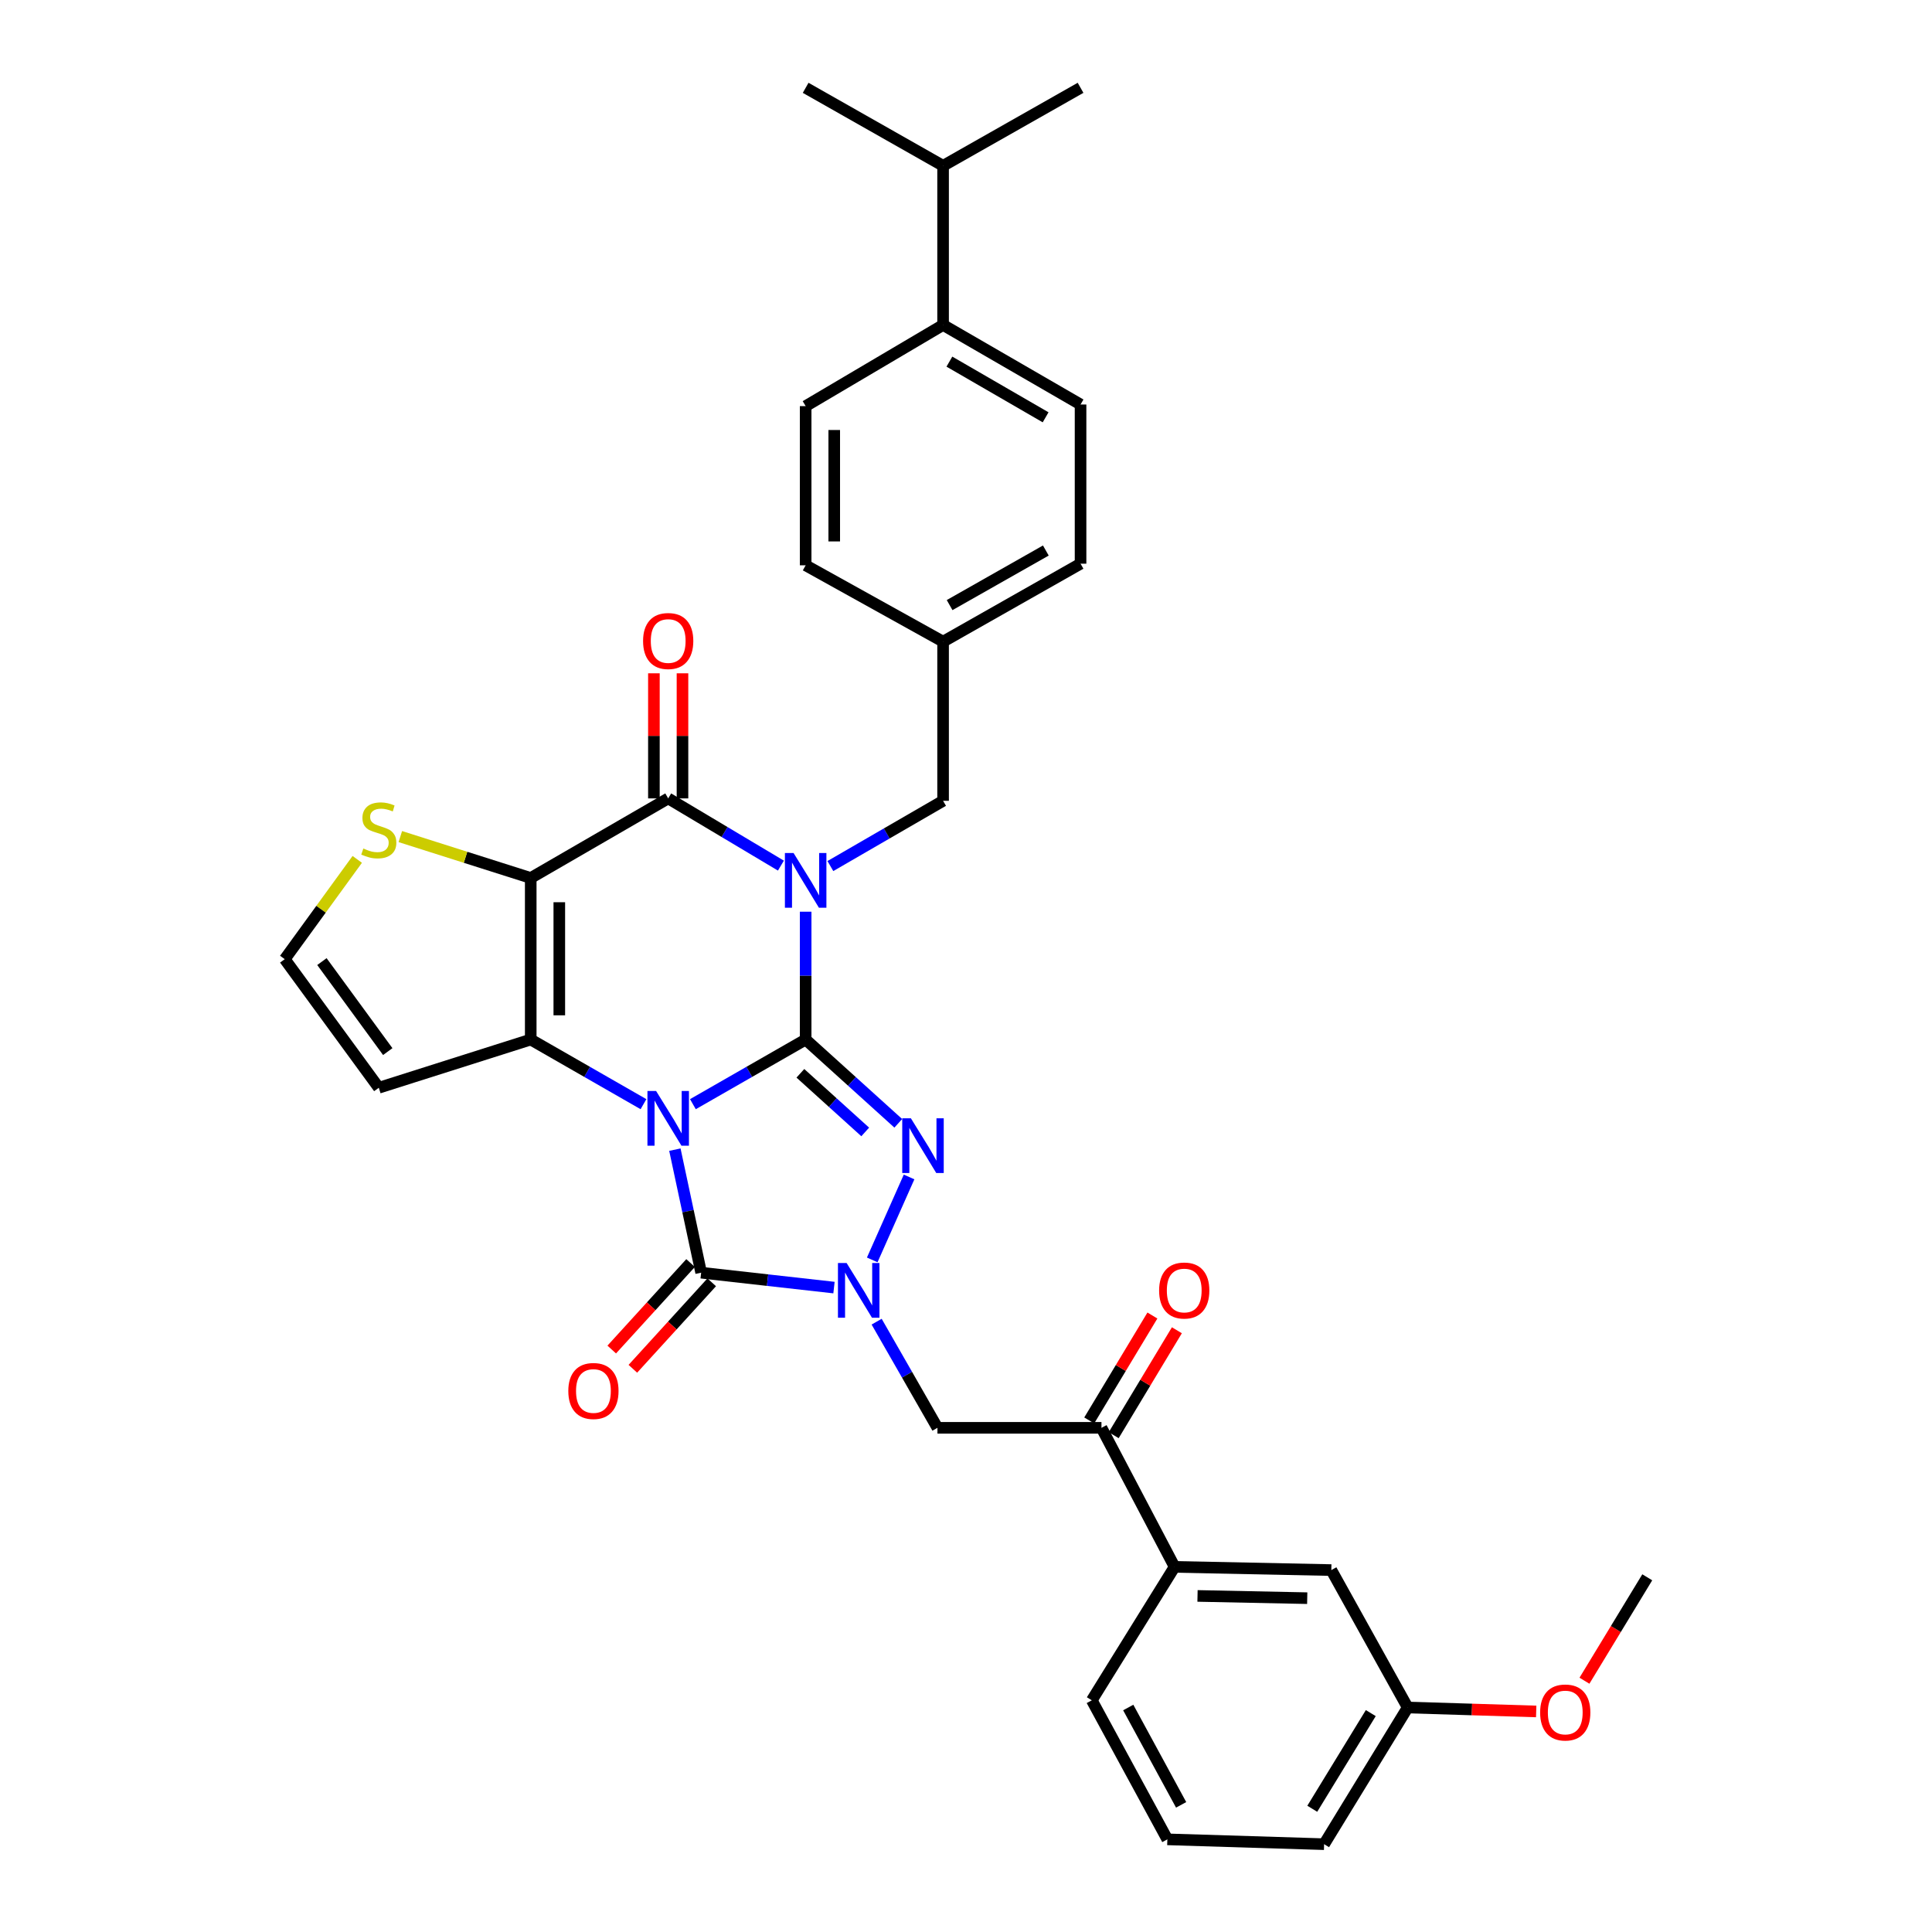 <?xml version='1.0' encoding='iso-8859-1'?>
<svg version='1.1' baseProfile='full'
              xmlns='http://www.w3.org/2000/svg'
                      xmlns:rdkit='http://www.rdkit.org/xml'
                      xmlns:xlink='http://www.w3.org/1999/xlink'
                  xml:space='preserve'
width='1000px' height='1000px' viewBox='0 0 1000 1000'>
<!-- END OF HEADER -->
<rect style='opacity:1.0;fill:#FFFFFF;stroke:none' width='1000' height='1000' x='0' y='0'> </rect>
<path class='bond-0' d='M 358.645,571.52 L 387.826,554.793' style='fill:none;fill-rule:evenodd;stroke:#0000FF;stroke-width:6px;stroke-linecap:butt;stroke-linejoin:miter;stroke-opacity:1' />
<path class='bond-0' d='M 387.826,554.793 L 417.006,538.066' style='fill:none;fill-rule:evenodd;stroke:#000000;stroke-width:6px;stroke-linecap:butt;stroke-linejoin:miter;stroke-opacity:1' />
<path class='bond-2' d='M 333.065,571.52 L 303.884,554.793' style='fill:none;fill-rule:evenodd;stroke:#0000FF;stroke-width:6px;stroke-linecap:butt;stroke-linejoin:miter;stroke-opacity:1' />
<path class='bond-2' d='M 303.884,554.793 L 274.704,538.066' style='fill:none;fill-rule:evenodd;stroke:#000000;stroke-width:6px;stroke-linecap:butt;stroke-linejoin:miter;stroke-opacity:1' />
<path class='bond-5' d='M 349.315,595.054 L 356.115,626.896' style='fill:none;fill-rule:evenodd;stroke:#0000FF;stroke-width:6px;stroke-linecap:butt;stroke-linejoin:miter;stroke-opacity:1' />
<path class='bond-5' d='M 356.115,626.896 L 362.916,658.739' style='fill:none;fill-rule:evenodd;stroke:#000000;stroke-width:6px;stroke-linecap:butt;stroke-linejoin:miter;stroke-opacity:1' />
<path class='bond-1' d='M 417.006,538.066 L 417.006,504.983' style='fill:none;fill-rule:evenodd;stroke:#000000;stroke-width:6px;stroke-linecap:butt;stroke-linejoin:miter;stroke-opacity:1' />
<path class='bond-1' d='M 417.006,504.983 L 417.006,471.9' style='fill:none;fill-rule:evenodd;stroke:#0000FF;stroke-width:6px;stroke-linecap:butt;stroke-linejoin:miter;stroke-opacity:1' />
<path class='bond-4' d='M 417.006,538.066 L 440.978,559.744' style='fill:none;fill-rule:evenodd;stroke:#000000;stroke-width:6px;stroke-linecap:butt;stroke-linejoin:miter;stroke-opacity:1' />
<path class='bond-4' d='M 440.978,559.744 L 464.95,581.423' style='fill:none;fill-rule:evenodd;stroke:#0000FF;stroke-width:6px;stroke-linecap:butt;stroke-linejoin:miter;stroke-opacity:1' />
<path class='bond-4' d='M 414.276,555.541 L 431.057,570.716' style='fill:none;fill-rule:evenodd;stroke:#000000;stroke-width:6px;stroke-linecap:butt;stroke-linejoin:miter;stroke-opacity:1' />
<path class='bond-4' d='M 431.057,570.716 L 447.837,585.891' style='fill:none;fill-rule:evenodd;stroke:#0000FF;stroke-width:6px;stroke-linecap:butt;stroke-linejoin:miter;stroke-opacity:1' />
<path class='bond-12' d='M 429.801,448.273 L 458.971,431.387' style='fill:none;fill-rule:evenodd;stroke:#0000FF;stroke-width:6px;stroke-linecap:butt;stroke-linejoin:miter;stroke-opacity:1' />
<path class='bond-12' d='M 458.971,431.387 L 488.141,414.5' style='fill:none;fill-rule:evenodd;stroke:#000000;stroke-width:6px;stroke-linecap:butt;stroke-linejoin:miter;stroke-opacity:1' />
<path class='bond-36' d='M 404.195,448.041 L 375.025,430.646' style='fill:none;fill-rule:evenodd;stroke:#0000FF;stroke-width:6px;stroke-linecap:butt;stroke-linejoin:miter;stroke-opacity:1' />
<path class='bond-36' d='M 375.025,430.646 L 345.855,413.251' style='fill:none;fill-rule:evenodd;stroke:#000000;stroke-width:6px;stroke-linecap:butt;stroke-linejoin:miter;stroke-opacity:1' />
<path class='bond-3' d='M 274.704,538.066 L 274.704,454.448' style='fill:none;fill-rule:evenodd;stroke:#000000;stroke-width:6px;stroke-linecap:butt;stroke-linejoin:miter;stroke-opacity:1' />
<path class='bond-3' d='M 289.496,525.523 L 289.496,466.99' style='fill:none;fill-rule:evenodd;stroke:#000000;stroke-width:6px;stroke-linecap:butt;stroke-linejoin:miter;stroke-opacity:1' />
<path class='bond-10' d='M 274.704,538.066 L 196.066,563.024' style='fill:none;fill-rule:evenodd;stroke:#000000;stroke-width:6px;stroke-linecap:butt;stroke-linejoin:miter;stroke-opacity:1' />
<path class='bond-7' d='M 274.704,454.448 L 345.855,413.251' style='fill:none;fill-rule:evenodd;stroke:#000000;stroke-width:6px;stroke-linecap:butt;stroke-linejoin:miter;stroke-opacity:1' />
<path class='bond-9' d='M 274.704,454.448 L 240.956,443.73' style='fill:none;fill-rule:evenodd;stroke:#000000;stroke-width:6px;stroke-linecap:butt;stroke-linejoin:miter;stroke-opacity:1' />
<path class='bond-9' d='M 240.956,443.73 L 207.208,433.012' style='fill:none;fill-rule:evenodd;stroke:#CCCC00;stroke-width:6px;stroke-linecap:butt;stroke-linejoin:miter;stroke-opacity:1' />
<path class='bond-34' d='M 470.536,609.196 L 451.467,652.12' style='fill:none;fill-rule:evenodd;stroke:#0000FF;stroke-width:6px;stroke-linecap:butt;stroke-linejoin:miter;stroke-opacity:1' />
<path class='bond-6' d='M 362.916,658.739 L 397.293,662.595' style='fill:none;fill-rule:evenodd;stroke:#000000;stroke-width:6px;stroke-linecap:butt;stroke-linejoin:miter;stroke-opacity:1' />
<path class='bond-6' d='M 397.293,662.595 L 431.671,666.451' style='fill:none;fill-rule:evenodd;stroke:#0000FF;stroke-width:6px;stroke-linecap:butt;stroke-linejoin:miter;stroke-opacity:1' />
<path class='bond-14' d='M 357.45,653.755 L 337.043,676.136' style='fill:none;fill-rule:evenodd;stroke:#000000;stroke-width:6px;stroke-linecap:butt;stroke-linejoin:miter;stroke-opacity:1' />
<path class='bond-14' d='M 337.043,676.136 L 316.635,698.517' style='fill:none;fill-rule:evenodd;stroke:#FF0000;stroke-width:6px;stroke-linecap:butt;stroke-linejoin:miter;stroke-opacity:1' />
<path class='bond-14' d='M 368.381,663.722 L 347.973,686.103' style='fill:none;fill-rule:evenodd;stroke:#000000;stroke-width:6px;stroke-linecap:butt;stroke-linejoin:miter;stroke-opacity:1' />
<path class='bond-14' d='M 347.973,686.103 L 327.566,708.483' style='fill:none;fill-rule:evenodd;stroke:#FF0000;stroke-width:6px;stroke-linecap:butt;stroke-linejoin:miter;stroke-opacity:1' />
<path class='bond-8' d='M 453.749,684.095 L 469.487,711.566' style='fill:none;fill-rule:evenodd;stroke:#0000FF;stroke-width:6px;stroke-linecap:butt;stroke-linejoin:miter;stroke-opacity:1' />
<path class='bond-8' d='M 469.487,711.566 L 485.224,739.037' style='fill:none;fill-rule:evenodd;stroke:#000000;stroke-width:6px;stroke-linecap:butt;stroke-linejoin:miter;stroke-opacity:1' />
<path class='bond-16' d='M 353.251,413.251 L 353.251,380.877' style='fill:none;fill-rule:evenodd;stroke:#000000;stroke-width:6px;stroke-linecap:butt;stroke-linejoin:miter;stroke-opacity:1' />
<path class='bond-16' d='M 353.251,380.877 L 353.251,348.502' style='fill:none;fill-rule:evenodd;stroke:#FF0000;stroke-width:6px;stroke-linecap:butt;stroke-linejoin:miter;stroke-opacity:1' />
<path class='bond-16' d='M 338.459,413.251 L 338.459,380.877' style='fill:none;fill-rule:evenodd;stroke:#000000;stroke-width:6px;stroke-linecap:butt;stroke-linejoin:miter;stroke-opacity:1' />
<path class='bond-16' d='M 338.459,380.877 L 338.459,348.502' style='fill:none;fill-rule:evenodd;stroke:#FF0000;stroke-width:6px;stroke-linecap:butt;stroke-linejoin:miter;stroke-opacity:1' />
<path class='bond-11' d='M 485.224,739.037 L 570.116,739.037' style='fill:none;fill-rule:evenodd;stroke:#000000;stroke-width:6px;stroke-linecap:butt;stroke-linejoin:miter;stroke-opacity:1' />
<path class='bond-35' d='M 184.915,444.817 L 166.149,470.642' style='fill:none;fill-rule:evenodd;stroke:#CCCC00;stroke-width:6px;stroke-linecap:butt;stroke-linejoin:miter;stroke-opacity:1' />
<path class='bond-35' d='M 166.149,470.642 L 147.382,496.466' style='fill:none;fill-rule:evenodd;stroke:#000000;stroke-width:6px;stroke-linecap:butt;stroke-linejoin:miter;stroke-opacity:1' />
<path class='bond-13' d='M 196.066,563.024 L 147.382,496.466' style='fill:none;fill-rule:evenodd;stroke:#000000;stroke-width:6px;stroke-linecap:butt;stroke-linejoin:miter;stroke-opacity:1' />
<path class='bond-13' d='M 200.703,544.307 L 166.624,497.717' style='fill:none;fill-rule:evenodd;stroke:#000000;stroke-width:6px;stroke-linecap:butt;stroke-linejoin:miter;stroke-opacity:1' />
<path class='bond-15' d='M 570.116,739.037 L 607.968,811.01' style='fill:none;fill-rule:evenodd;stroke:#000000;stroke-width:6px;stroke-linecap:butt;stroke-linejoin:miter;stroke-opacity:1' />
<path class='bond-19' d='M 576.452,742.852 L 592.804,715.694' style='fill:none;fill-rule:evenodd;stroke:#000000;stroke-width:6px;stroke-linecap:butt;stroke-linejoin:miter;stroke-opacity:1' />
<path class='bond-19' d='M 592.804,715.694 L 609.155,688.537' style='fill:none;fill-rule:evenodd;stroke:#FF0000;stroke-width:6px;stroke-linecap:butt;stroke-linejoin:miter;stroke-opacity:1' />
<path class='bond-19' d='M 563.78,735.222 L 580.131,708.064' style='fill:none;fill-rule:evenodd;stroke:#000000;stroke-width:6px;stroke-linecap:butt;stroke-linejoin:miter;stroke-opacity:1' />
<path class='bond-19' d='M 580.131,708.064 L 596.483,680.907' style='fill:none;fill-rule:evenodd;stroke:#FF0000;stroke-width:6px;stroke-linecap:butt;stroke-linejoin:miter;stroke-opacity:1' />
<path class='bond-22' d='M 488.141,414.5 L 488.141,332.115' style='fill:none;fill-rule:evenodd;stroke:#000000;stroke-width:6px;stroke-linecap:butt;stroke-linejoin:miter;stroke-opacity:1' />
<path class='bond-18' d='M 607.968,811.01 L 689.088,812.67' style='fill:none;fill-rule:evenodd;stroke:#000000;stroke-width:6px;stroke-linecap:butt;stroke-linejoin:miter;stroke-opacity:1' />
<path class='bond-18' d='M 619.833,826.048 L 676.617,827.21' style='fill:none;fill-rule:evenodd;stroke:#000000;stroke-width:6px;stroke-linecap:butt;stroke-linejoin:miter;stroke-opacity:1' />
<path class='bond-28' d='M 607.968,811.01 L 565.111,880.074' style='fill:none;fill-rule:evenodd;stroke:#000000;stroke-width:6px;stroke-linecap:butt;stroke-linejoin:miter;stroke-opacity:1' />
<path class='bond-17' d='M 488.141,168.199 L 559.293,209.371' style='fill:none;fill-rule:evenodd;stroke:#000000;stroke-width:6px;stroke-linecap:butt;stroke-linejoin:miter;stroke-opacity:1' />
<path class='bond-17' d='M 491.405,187.178 L 541.211,215.998' style='fill:none;fill-rule:evenodd;stroke:#000000;stroke-width:6px;stroke-linecap:butt;stroke-linejoin:miter;stroke-opacity:1' />
<path class='bond-24' d='M 488.141,168.199 L 488.141,85.813' style='fill:none;fill-rule:evenodd;stroke:#000000;stroke-width:6px;stroke-linecap:butt;stroke-linejoin:miter;stroke-opacity:1' />
<path class='bond-37' d='M 488.141,168.199 L 417.006,210.209' style='fill:none;fill-rule:evenodd;stroke:#000000;stroke-width:6px;stroke-linecap:butt;stroke-linejoin:miter;stroke-opacity:1' />
<path class='bond-23' d='M 689.088,812.67 L 728.625,883.805' style='fill:none;fill-rule:evenodd;stroke:#000000;stroke-width:6px;stroke-linecap:butt;stroke-linejoin:miter;stroke-opacity:1' />
<path class='bond-20' d='M 417.006,210.209 L 417.006,292.602' style='fill:none;fill-rule:evenodd;stroke:#000000;stroke-width:6px;stroke-linecap:butt;stroke-linejoin:miter;stroke-opacity:1' />
<path class='bond-20' d='M 431.799,222.568 L 431.799,280.243' style='fill:none;fill-rule:evenodd;stroke:#000000;stroke-width:6px;stroke-linecap:butt;stroke-linejoin:miter;stroke-opacity:1' />
<path class='bond-21' d='M 559.293,209.371 L 559.293,291.764' style='fill:none;fill-rule:evenodd;stroke:#000000;stroke-width:6px;stroke-linecap:butt;stroke-linejoin:miter;stroke-opacity:1' />
<path class='bond-25' d='M 488.141,332.115 L 417.006,292.602' style='fill:none;fill-rule:evenodd;stroke:#000000;stroke-width:6px;stroke-linecap:butt;stroke-linejoin:miter;stroke-opacity:1' />
<path class='bond-26' d='M 488.141,332.115 L 559.293,291.764' style='fill:none;fill-rule:evenodd;stroke:#000000;stroke-width:6px;stroke-linecap:butt;stroke-linejoin:miter;stroke-opacity:1' />
<path class='bond-26' d='M 491.517,313.195 L 541.323,284.95' style='fill:none;fill-rule:evenodd;stroke:#000000;stroke-width:6px;stroke-linecap:butt;stroke-linejoin:miter;stroke-opacity:1' />
<path class='bond-27' d='M 728.625,883.805 L 761.878,884.824' style='fill:none;fill-rule:evenodd;stroke:#000000;stroke-width:6px;stroke-linecap:butt;stroke-linejoin:miter;stroke-opacity:1' />
<path class='bond-27' d='M 761.878,884.824 L 795.132,885.842' style='fill:none;fill-rule:evenodd;stroke:#FF0000;stroke-width:6px;stroke-linecap:butt;stroke-linejoin:miter;stroke-opacity:1' />
<path class='bond-38' d='M 728.625,883.805 L 685.357,954.545' style='fill:none;fill-rule:evenodd;stroke:#000000;stroke-width:6px;stroke-linecap:butt;stroke-linejoin:miter;stroke-opacity:1' />
<path class='bond-38' d='M 709.515,886.698 L 679.228,936.216' style='fill:none;fill-rule:evenodd;stroke:#000000;stroke-width:6px;stroke-linecap:butt;stroke-linejoin:miter;stroke-opacity:1' />
<path class='bond-31' d='M 488.141,85.813 L 559.293,45.455' style='fill:none;fill-rule:evenodd;stroke:#000000;stroke-width:6px;stroke-linecap:butt;stroke-linejoin:miter;stroke-opacity:1' />
<path class='bond-32' d='M 488.141,85.813 L 417.006,45.455' style='fill:none;fill-rule:evenodd;stroke:#000000;stroke-width:6px;stroke-linecap:butt;stroke-linejoin:miter;stroke-opacity:1' />
<path class='bond-33' d='M 820.11,869.939 L 836.364,843.174' style='fill:none;fill-rule:evenodd;stroke:#FF0000;stroke-width:6px;stroke-linecap:butt;stroke-linejoin:miter;stroke-opacity:1' />
<path class='bond-33' d='M 836.364,843.174 L 852.618,816.409' style='fill:none;fill-rule:evenodd;stroke:#000000;stroke-width:6px;stroke-linecap:butt;stroke-linejoin:miter;stroke-opacity:1' />
<path class='bond-29' d='M 565.111,880.074 L 604.221,952.047' style='fill:none;fill-rule:evenodd;stroke:#000000;stroke-width:6px;stroke-linecap:butt;stroke-linejoin:miter;stroke-opacity:1' />
<path class='bond-29' d='M 583.975,883.807 L 611.352,934.189' style='fill:none;fill-rule:evenodd;stroke:#000000;stroke-width:6px;stroke-linecap:butt;stroke-linejoin:miter;stroke-opacity:1' />
<path class='bond-30' d='M 604.221,952.047 L 685.357,954.545' style='fill:none;fill-rule:evenodd;stroke:#000000;stroke-width:6px;stroke-linecap:butt;stroke-linejoin:miter;stroke-opacity:1' />
<path  class='atom-0' d='M 339.595 564.692
L 348.875 579.692
Q 349.795 581.172, 351.275 583.852
Q 352.755 586.532, 352.835 586.692
L 352.835 564.692
L 356.595 564.692
L 356.595 593.012
L 352.715 593.012
L 342.755 576.612
Q 341.595 574.692, 340.355 572.492
Q 339.155 570.292, 338.795 569.612
L 338.795 593.012
L 335.115 593.012
L 335.115 564.692
L 339.595 564.692
' fill='#0000FF'/>
<path  class='atom-2' d='M 410.746 441.52
L 420.026 456.52
Q 420.946 458, 422.426 460.68
Q 423.906 463.36, 423.986 463.52
L 423.986 441.52
L 427.746 441.52
L 427.746 469.84
L 423.866 469.84
L 413.906 453.44
Q 412.746 451.52, 411.506 449.32
Q 410.306 447.12, 409.946 446.44
L 409.946 469.84
L 406.266 469.84
L 406.266 441.52
L 410.746 441.52
' fill='#0000FF'/>
<path  class='atom-5' d='M 471.477 578.827
L 480.757 593.827
Q 481.677 595.307, 483.157 597.987
Q 484.637 600.667, 484.717 600.827
L 484.717 578.827
L 488.477 578.827
L 488.477 607.147
L 484.597 607.147
L 474.637 590.747
Q 473.477 588.827, 472.237 586.627
Q 471.037 584.427, 470.677 583.747
L 470.677 607.147
L 466.997 607.147
L 466.997 578.827
L 471.477 578.827
' fill='#0000FF'/>
<path  class='atom-7' d='M 438.203 653.725
L 447.483 668.725
Q 448.403 670.205, 449.883 672.885
Q 451.363 675.565, 451.443 675.725
L 451.443 653.725
L 455.203 653.725
L 455.203 682.045
L 451.323 682.045
L 441.363 665.645
Q 440.203 663.725, 438.963 661.525
Q 437.763 659.325, 437.403 658.645
L 437.403 682.045
L 433.723 682.045
L 433.723 653.725
L 438.203 653.725
' fill='#0000FF'/>
<path  class='atom-10' d='M 188.066 439.193
Q 188.386 439.313, 189.706 439.873
Q 191.026 440.433, 192.466 440.793
Q 193.946 441.113, 195.386 441.113
Q 198.066 441.113, 199.626 439.833
Q 201.186 438.513, 201.186 436.233
Q 201.186 434.673, 200.386 433.713
Q 199.626 432.753, 198.426 432.233
Q 197.226 431.713, 195.226 431.113
Q 192.706 430.353, 191.186 429.633
Q 189.706 428.913, 188.626 427.393
Q 187.586 425.873, 187.586 423.313
Q 187.586 419.753, 189.986 417.553
Q 192.426 415.353, 197.226 415.353
Q 200.506 415.353, 204.226 416.913
L 203.306 419.993
Q 199.906 418.593, 197.346 418.593
Q 194.586 418.593, 193.066 419.753
Q 191.546 420.873, 191.586 422.833
Q 191.586 424.353, 192.346 425.273
Q 193.146 426.193, 194.266 426.713
Q 195.426 427.233, 197.346 427.833
Q 199.906 428.633, 201.426 429.433
Q 202.946 430.233, 204.026 431.873
Q 205.146 433.473, 205.146 436.233
Q 205.146 440.153, 202.506 442.273
Q 199.906 444.353, 195.546 444.353
Q 193.026 444.353, 191.106 443.793
Q 189.226 443.273, 186.986 442.353
L 188.066 439.193
' fill='#CCCC00'/>
<path  class='atom-15' d='M 294.157 719.969
Q 294.157 713.169, 297.517 709.369
Q 300.877 705.569, 307.157 705.569
Q 313.437 705.569, 316.797 709.369
Q 320.157 713.169, 320.157 719.969
Q 320.157 726.849, 316.757 730.769
Q 313.357 734.649, 307.157 734.649
Q 300.917 734.649, 297.517 730.769
Q 294.157 726.889, 294.157 719.969
M 307.157 731.449
Q 311.477 731.449, 313.797 728.569
Q 316.157 725.649, 316.157 719.969
Q 316.157 714.409, 313.797 711.609
Q 311.477 708.769, 307.157 708.769
Q 302.837 708.769, 300.477 711.569
Q 298.157 714.369, 298.157 719.969
Q 298.157 725.689, 300.477 728.569
Q 302.837 731.449, 307.157 731.449
' fill='#FF0000'/>
<path  class='atom-17' d='M 332.855 331.784
Q 332.855 324.984, 336.215 321.184
Q 339.575 317.384, 345.855 317.384
Q 352.135 317.384, 355.495 321.184
Q 358.855 324.984, 358.855 331.784
Q 358.855 338.664, 355.455 342.584
Q 352.055 346.464, 345.855 346.464
Q 339.615 346.464, 336.215 342.584
Q 332.855 338.704, 332.855 331.784
M 345.855 343.264
Q 350.175 343.264, 352.495 340.384
Q 354.855 337.464, 354.855 331.784
Q 354.855 326.224, 352.495 323.424
Q 350.175 320.584, 345.855 320.584
Q 341.535 320.584, 339.175 323.384
Q 336.855 326.184, 336.855 331.784
Q 336.855 337.504, 339.175 340.384
Q 341.535 343.264, 345.855 343.264
' fill='#FF0000'/>
<path  class='atom-20' d='M 599.956 667.965
Q 599.956 661.165, 603.316 657.365
Q 606.676 653.565, 612.956 653.565
Q 619.236 653.565, 622.596 657.365
Q 625.956 661.165, 625.956 667.965
Q 625.956 674.845, 622.556 678.765
Q 619.156 682.645, 612.956 682.645
Q 606.716 682.645, 603.316 678.765
Q 599.956 674.885, 599.956 667.965
M 612.956 679.445
Q 617.276 679.445, 619.596 676.565
Q 621.956 673.645, 621.956 667.965
Q 621.956 662.405, 619.596 659.605
Q 617.276 656.765, 612.956 656.765
Q 608.636 656.765, 606.276 659.565
Q 603.956 662.365, 603.956 667.965
Q 603.956 673.685, 606.276 676.565
Q 608.636 679.445, 612.956 679.445
' fill='#FF0000'/>
<path  class='atom-28' d='M 797.172 886.383
Q 797.172 879.583, 800.532 875.783
Q 803.892 871.983, 810.172 871.983
Q 816.452 871.983, 819.812 875.783
Q 823.172 879.583, 823.172 886.383
Q 823.172 893.263, 819.772 897.183
Q 816.372 901.063, 810.172 901.063
Q 803.932 901.063, 800.532 897.183
Q 797.172 893.303, 797.172 886.383
M 810.172 897.863
Q 814.492 897.863, 816.812 894.983
Q 819.172 892.063, 819.172 886.383
Q 819.172 880.823, 816.812 878.023
Q 814.492 875.183, 810.172 875.183
Q 805.852 875.183, 803.492 877.983
Q 801.172 880.783, 801.172 886.383
Q 801.172 892.103, 803.492 894.983
Q 805.852 897.863, 810.172 897.863
' fill='#FF0000'/>
</svg>
